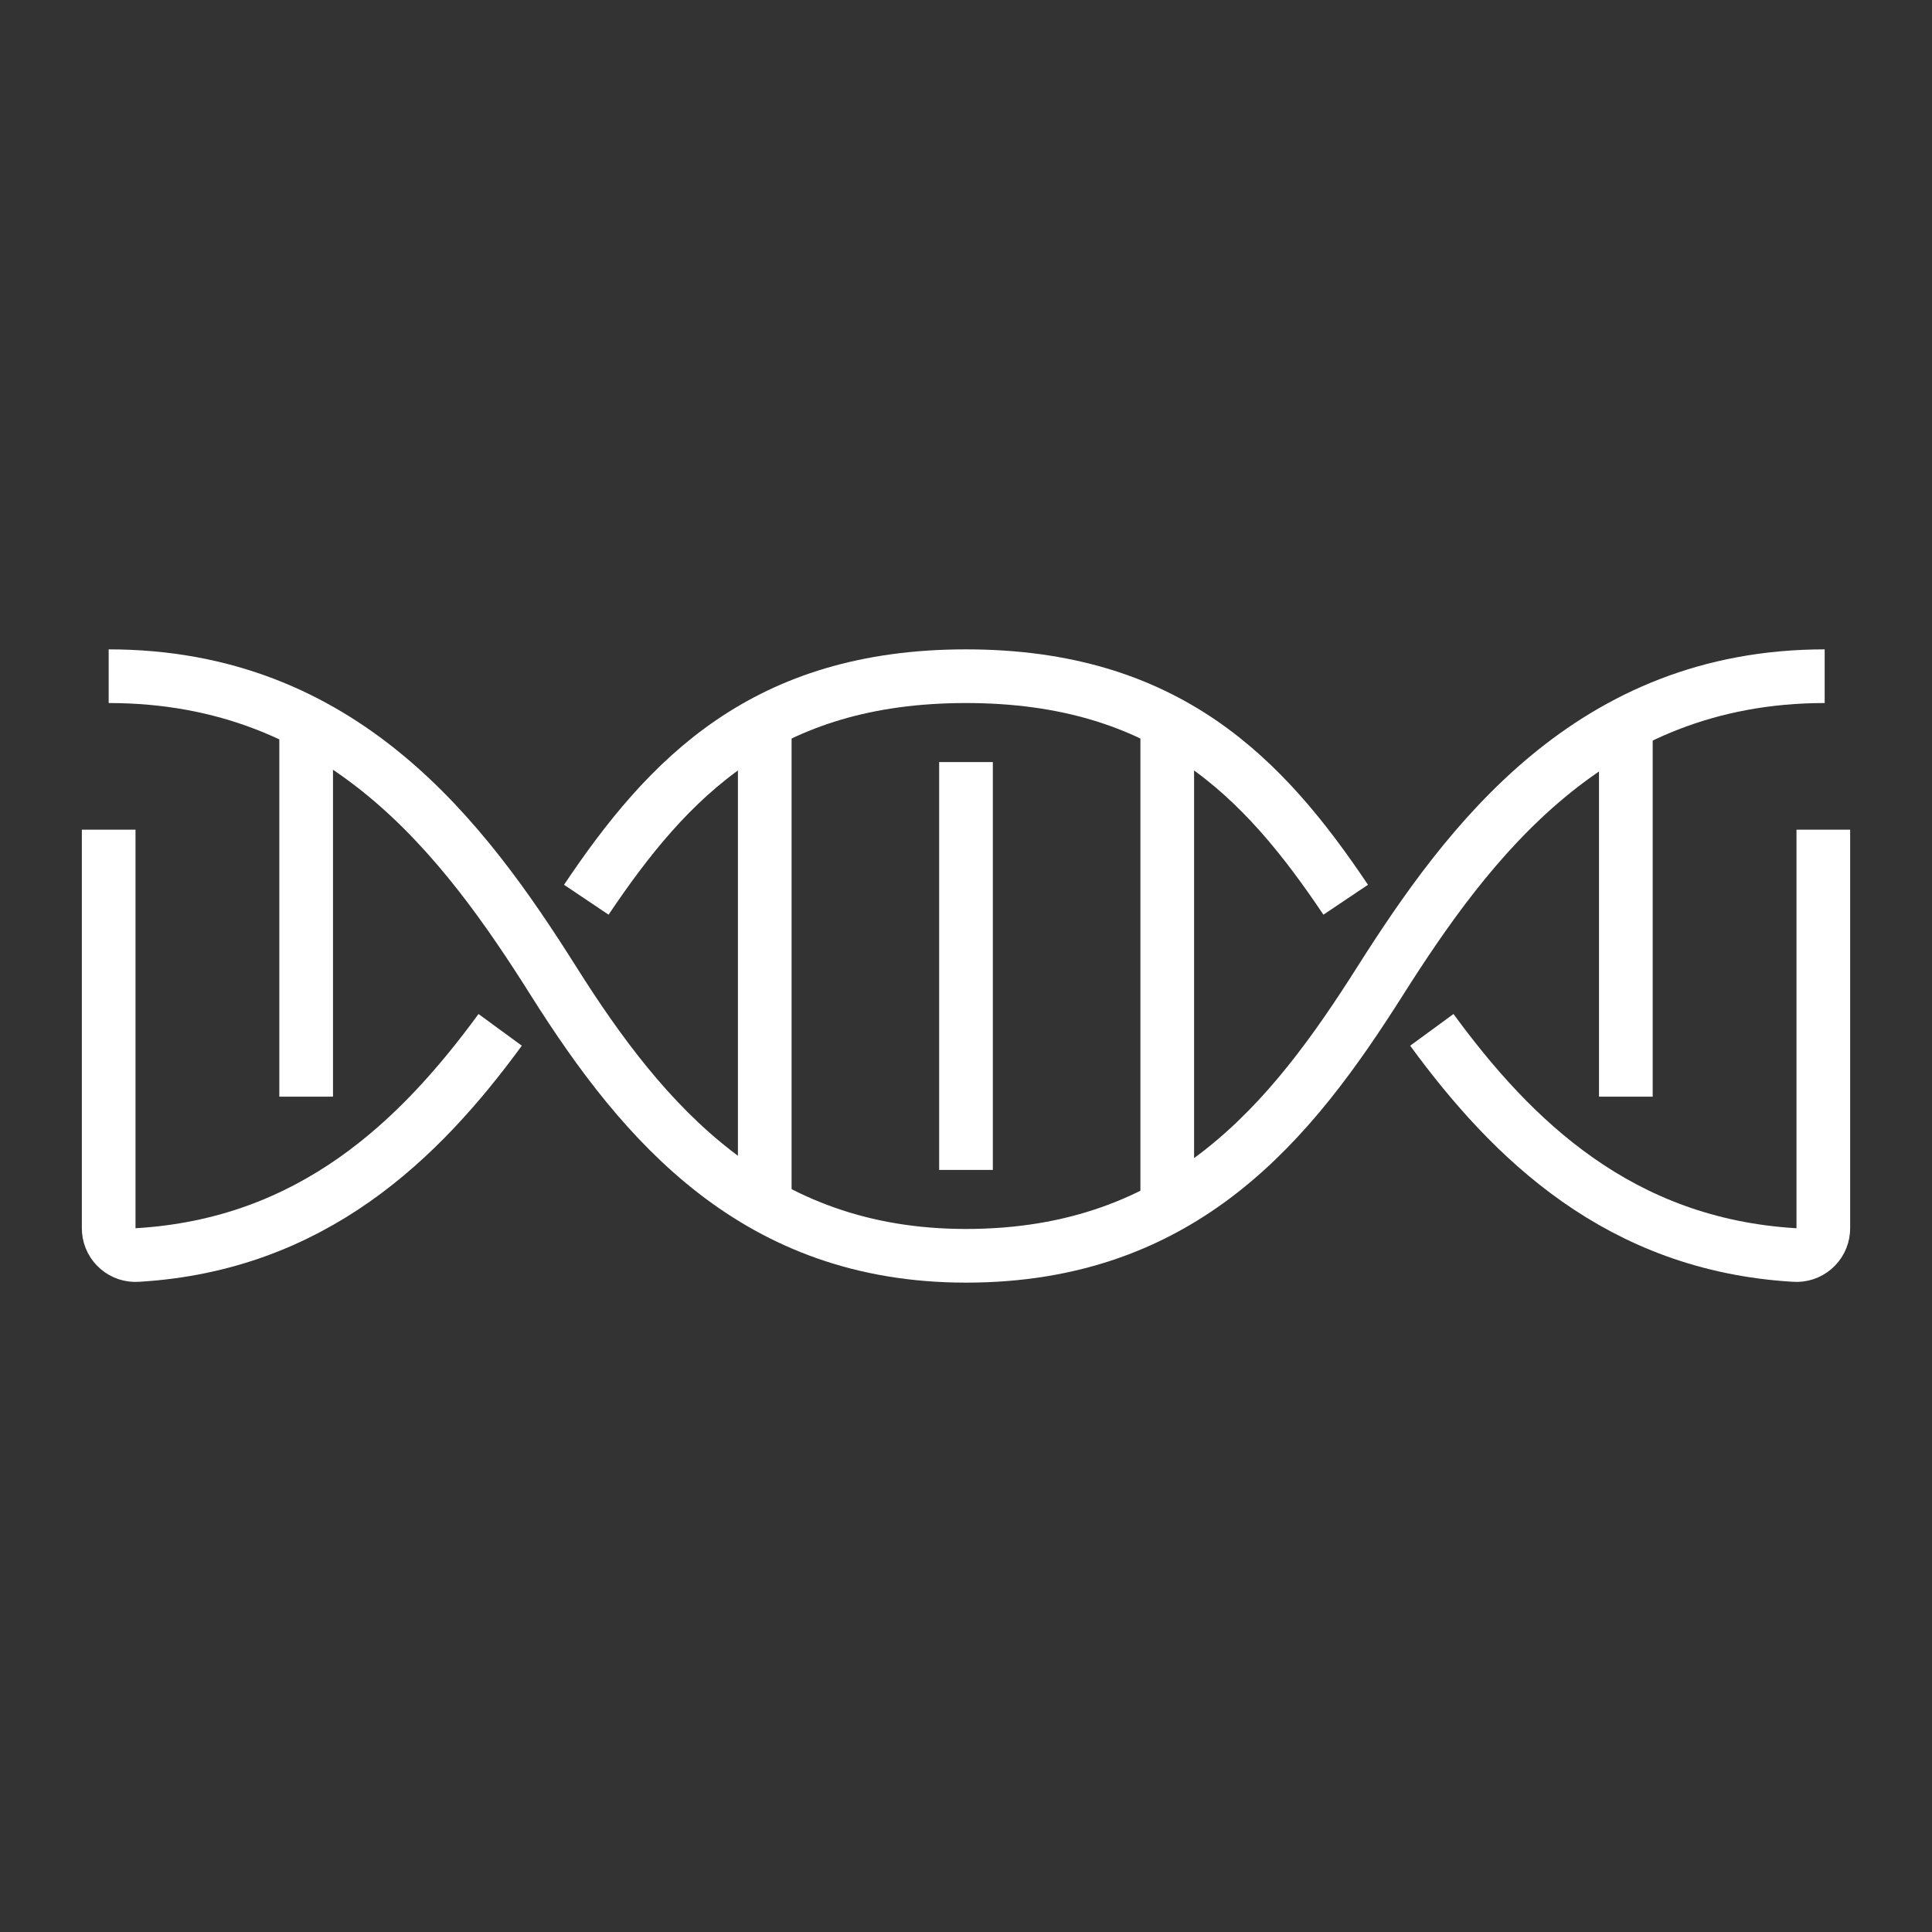 <svg width="96" height="96" xmlns="http://www.w3.org/2000/svg" xmlns:xlink="http://www.w3.org/1999/xlink" overflow="hidden"><rect width="100%" height="100%" fill="#333333" stroke="none"/><defs><clipPath id="clip0"><rect x="0" y="0" width="96" height="96"/></clipPath></defs><g clip-path="url(#clip0)"><path d="M24.853 51.173C20.853 56.64 15.52 61.84 6.84 62.36 6.106 62.419 5.463 61.872 5.404 61.138 5.401 61.101 5.4 61.064 5.4 61.027L5.4 41.227" stroke="#FFFFFF" stroke-width="2.667" stroke-miterlimit="10" fill="none"/><path d="M15.213 36.36 15.213 54.493" stroke="#FFFFFF" stroke-width="2.667" stroke-miterlimit="10" fill="none"/><path d="M38 36.16 38 59.56" stroke="#FFFFFF" stroke-width="2.667" stroke-miterlimit="10" fill="none"/><path d="M90.667 33.6C79.053 33.6 72.947 41.853 68.56 48.773 64.173 55.693 58.84 62.4 48 62.4 37.613 62.4 32 55.88 27.52 48.773 23.04 41.667 17.013 33.6 5.4 33.6" stroke="#FFFFFF" stroke-width="2.667" stroke-miterlimit="10" fill="none"/><path d="M71.147 51.173C75.147 56.64 80.48 61.84 89.16 62.36 89.894 62.419 90.537 61.872 90.596 61.138 90.599 61.101 90.6 61.064 90.6 61.027L90.6 41.227" stroke="#FFFFFF" stroke-width="2.667" stroke-miterlimit="10" fill="none"/><path d="M66.867 44.707C62.813 38.667 58.013 33.6 48 33.6 37.987 33.6 33.187 38.667 29.133 44.707" stroke="#FFFFFF" stroke-width="2.667" stroke-miterlimit="10" fill="none"/><path d="M80.787 36.36 80.787 54.493" stroke="#FFFFFF" stroke-width="2.667" stroke-miterlimit="10" fill="none"/><path d="M58 36.16 58 59.56" stroke="#FFFFFF" stroke-width="2.667" stroke-miterlimit="10" fill="none"/><path d="M48 37.867 48 58.133" stroke="#FFFFFF" stroke-width="2.667" stroke-miterlimit="10" fill="none"/></g></svg>
